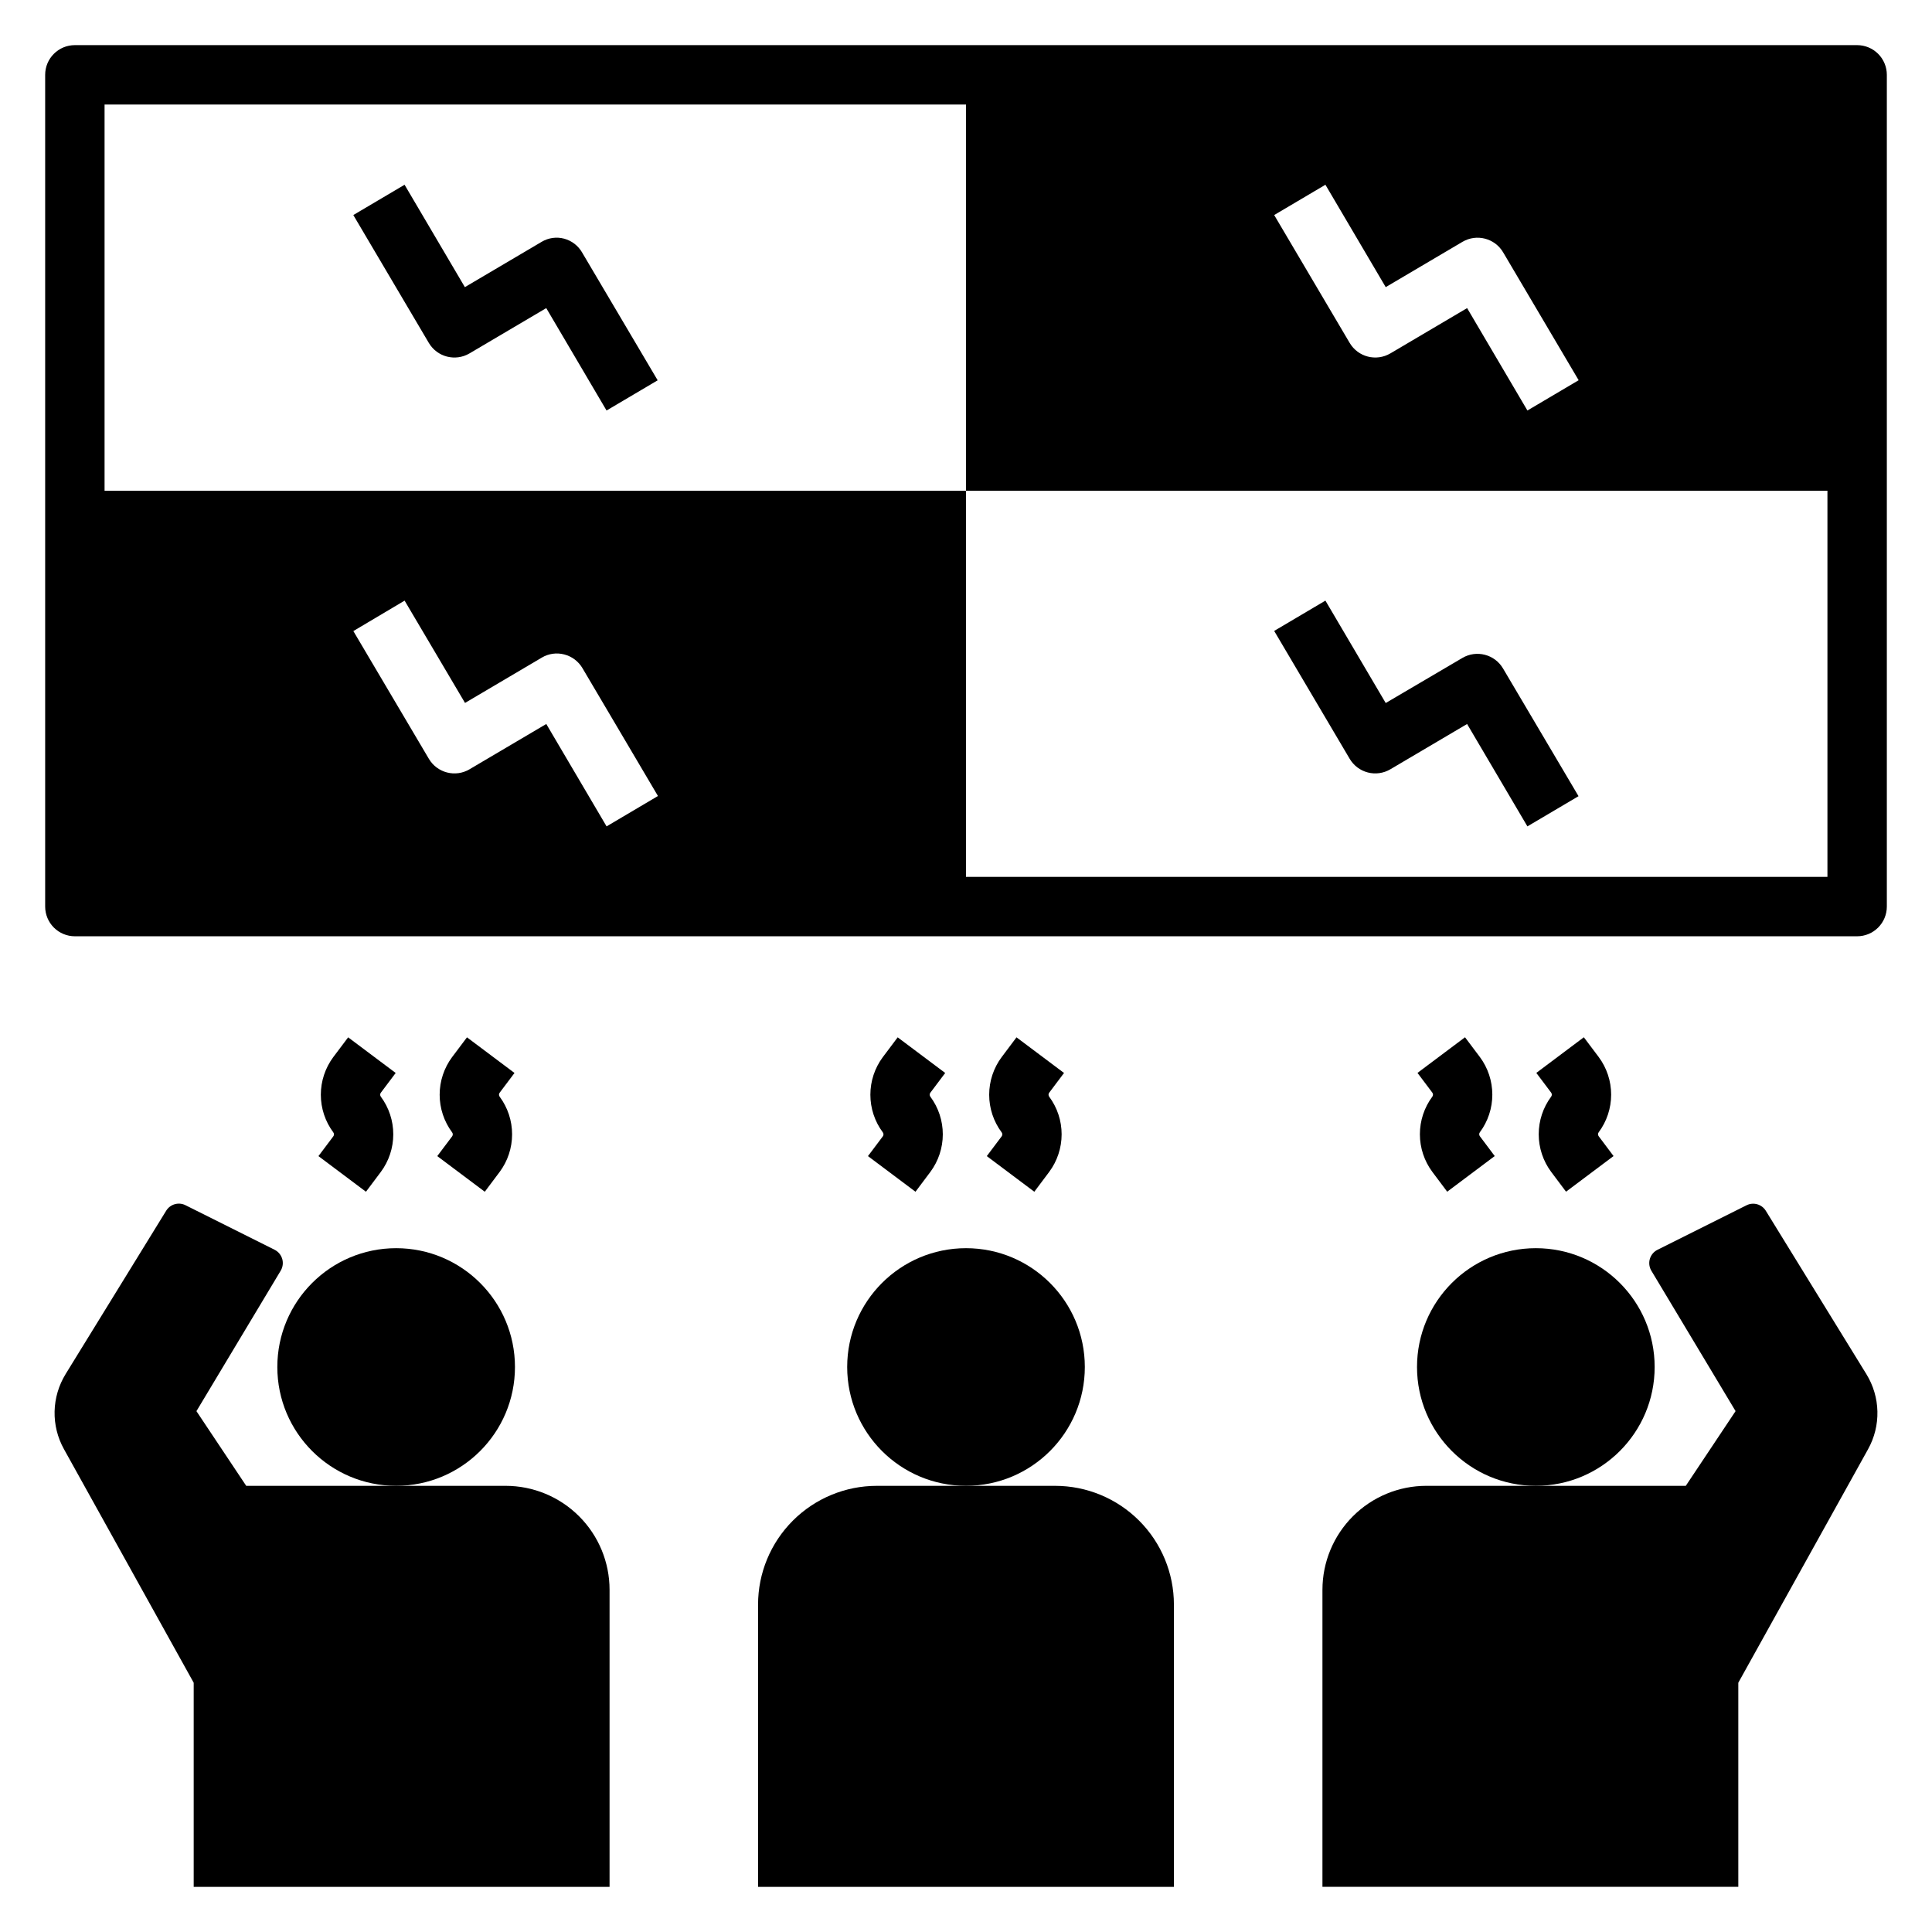 <?xml version="1.0" encoding="UTF-8"?>
<!-- Uploaded to: ICON Repo, www.svgrepo.com, Generator: ICON Repo Mixer Tools -->
<svg fill="#000000" width="800px" height="800px" version="1.1" viewBox="144 144 512 512" xmlns="http://www.w3.org/2000/svg">
 <g>
  <path d="m636.16 155.96h-472.32c-4.348 0-7.871 3.523-7.871 7.871v220.42c0 2.09 0.832 4.09 2.305 5.566 1.477 1.477 3.481 2.305 5.566 2.305h472.32c2.086 0 4.09-0.828 5.566-2.305 1.477-1.477 2.305-3.477 2.305-5.566v-220.42c0-2.086-0.828-4.09-2.305-5.566-1.477-1.473-3.481-2.305-5.566-2.305zm-140.91 37 15.98 27.133 20.34-12.004c3.746-2.207 8.57-0.961 10.777 2.781l20.012 33.891-13.578 8.027-15.98-27.137-20.34 12.004h-0.004c-3.742 2.207-8.566 0.965-10.777-2.777l-20.008-33.891zm-190.5 170.04-15.98-27.137-20.34 12.004v0.004c-3.742 2.207-8.566 0.961-10.777-2.781l-20.012-33.852 13.582-8.066 16.012 27.109 20.34-12.004c1.793-1.07 3.945-1.375 5.969-0.84 2.019 0.52 3.746 1.824 4.809 3.621l20.012 33.891zm323.54 13.383h-228.29v-102.34h-228.29v-102.34h228.29v102.34h228.29z"/>
  <path d="m293.5 207.25c-2.019-0.539-4.172-0.234-5.965 0.84l-20.34 12.004-15.98-27.133-13.582 8.027 20.012 33.891c2.211 3.742 7.035 4.984 10.777 2.777l20.34-12.004 15.98 27.137 13.547-8.004-20.012-33.852h0.004c-1.043-1.816-2.762-3.141-4.781-3.684z"/>
  <path d="m506.49 348.71c2.019 0.523 4.168 0.219 5.965-0.84l20.34-12.004 15.984 27.133 13.547-8.004-20.012-33.852c-2.211-3.742-7.031-4.984-10.777-2.777l-20.309 11.941-15.98-27.137-13.578 8.031 20.012 33.891-0.004-0.004c1.062 1.797 2.793 3.102 4.812 3.621z"/>
  <path d="m431.49 506.27c0 17.391-14.098 31.488-31.488 31.488s-31.488-14.098-31.488-31.488 14.098-31.488 31.488-31.488 31.488 14.098 31.488 31.488"/>
  <path d="m344.89 569.25v74.785h110.21v-74.785c0-8.352-3.316-16.359-9.223-22.266-5.902-5.902-13.914-9.223-22.266-9.223h-47.23c-8.352 0-16.359 3.32-22.266 9.223-5.906 5.906-9.223 13.914-9.223 22.266z"/>
  <path d="m374.02 450.38 12.594 9.445 3.938-5.25c2.144-2.883 3.301-6.379 3.301-9.973s-1.156-7.09-3.301-9.973c-0.227-0.312-0.227-0.734 0-1.047l3.938-5.234-12.594-9.445-3.938 5.242v-0.004c-2.144 2.883-3.301 6.383-3.301 9.977s1.156 7.09 3.301 9.973c0.234 0.312 0.234 0.742 0 1.055z"/>
  <path d="m405.51 450.38 12.594 9.445 3.938-5.25c2.144-2.883 3.301-6.379 3.301-9.973s-1.156-7.09-3.301-9.973c-0.227-0.312-0.227-0.734 0-1.047l3.938-5.234-12.594-9.445-3.938 5.242v-0.004c-2.144 2.883-3.305 6.383-3.305 9.977s1.16 7.09 3.305 9.973c0.234 0.312 0.234 0.742 0 1.055z"/>
  <path d="m228.39 450.38 12.594 9.445 3.938-5.25c2.144-2.883 3.301-6.379 3.301-9.973s-1.156-7.09-3.301-9.973c-0.227-0.312-0.227-0.734 0-1.047l3.938-5.234-12.594-9.445-3.938 5.234v-0.004c-2.144 2.887-3.305 6.383-3.305 9.98 0 3.594 1.16 7.094 3.305 9.977 0.238 0.312 0.238 0.742 0 1.055z"/>
  <path d="m259.88 450.38 12.594 9.445 3.938-5.25c2.144-2.883 3.301-6.379 3.301-9.973s-1.156-7.09-3.301-9.973c-0.227-0.312-0.227-0.734 0-1.047l3.938-5.234-12.594-9.445-3.938 5.234v-0.004c-2.144 2.887-3.305 6.383-3.305 9.98 0 3.594 1.16 7.094 3.305 9.977 0.234 0.312 0.234 0.742 0 1.055z"/>
  <path d="m280.47 506.27c0 17.391-14.098 31.488-31.488 31.488s-31.488-14.098-31.488-31.488 14.098-31.488 31.488-31.488 31.488 14.098 31.488 31.488"/>
  <path d="m218.79 477.62c-0.309-1.051-1.039-1.926-2.016-2.418l-23.617-11.809c-1.824-0.914-4.047-0.281-5.117 1.457l-26.656 43.297h0.004c-1.832 2.977-2.84 6.383-2.922 9.879-0.078 3.492 0.777 6.941 2.473 9.996l34.391 61.922v54.09h110.21v-78.719c0-7.309-2.902-14.316-8.07-19.484-5.168-5.168-12.176-8.07-19.484-8.07h-68.738l-13.191-19.789 22.332-37.227c0.562-0.941 0.707-2.074 0.402-3.125z"/>
  <path d="m567.67 424.12-3.938-5.234-12.594 9.445 3.938 5.234v0.004c0.227 0.309 0.227 0.734 0 1.047-2.144 2.883-3.301 6.379-3.301 9.973s1.156 7.09 3.301 9.973l3.938 5.25 12.594-9.445-3.938-5.25c-0.234-0.312-0.234-0.742 0-1.055 2.144-2.883 3.301-6.379 3.301-9.969 0-3.594-1.156-7.09-3.301-9.973z"/>
  <path d="m536.18 424.12-3.938-5.234-12.594 9.445 3.938 5.234v0.004c0.227 0.309 0.227 0.734 0 1.047-2.144 2.883-3.301 6.379-3.301 9.973s1.156 7.09 3.301 9.973l3.938 5.25 12.594-9.445-3.938-5.25c-0.234-0.312-0.234-0.742 0-1.055 2.144-2.883 3.301-6.379 3.301-9.969 0-3.594-1.156-7.09-3.301-9.973z"/>
  <path d="m582.5 506.27c0 17.391-14.098 31.488-31.488 31.488s-31.488-14.098-31.488-31.488 14.098-31.488 31.488-31.488 31.488 14.098 31.488 31.488"/>
  <path d="m494.46 565.31v78.719h110.21v-54.09l34.395-61.898h-0.004c1.699-3.055 2.551-6.504 2.473-9.996-0.078-3.496-1.086-6.902-2.918-9.879l-26.656-43.297c-1.07-1.738-3.293-2.371-5.117-1.457l-23.617 11.809c-0.969 0.492-1.691 1.363-2 2.406-0.305 1.043-0.164 2.168 0.387 3.106l22.332 37.227-13.191 19.797h-68.738c-7.309 0-14.316 2.902-19.484 8.07-5.164 5.168-8.07 12.176-8.07 19.484z"/>
 </g>
</svg>